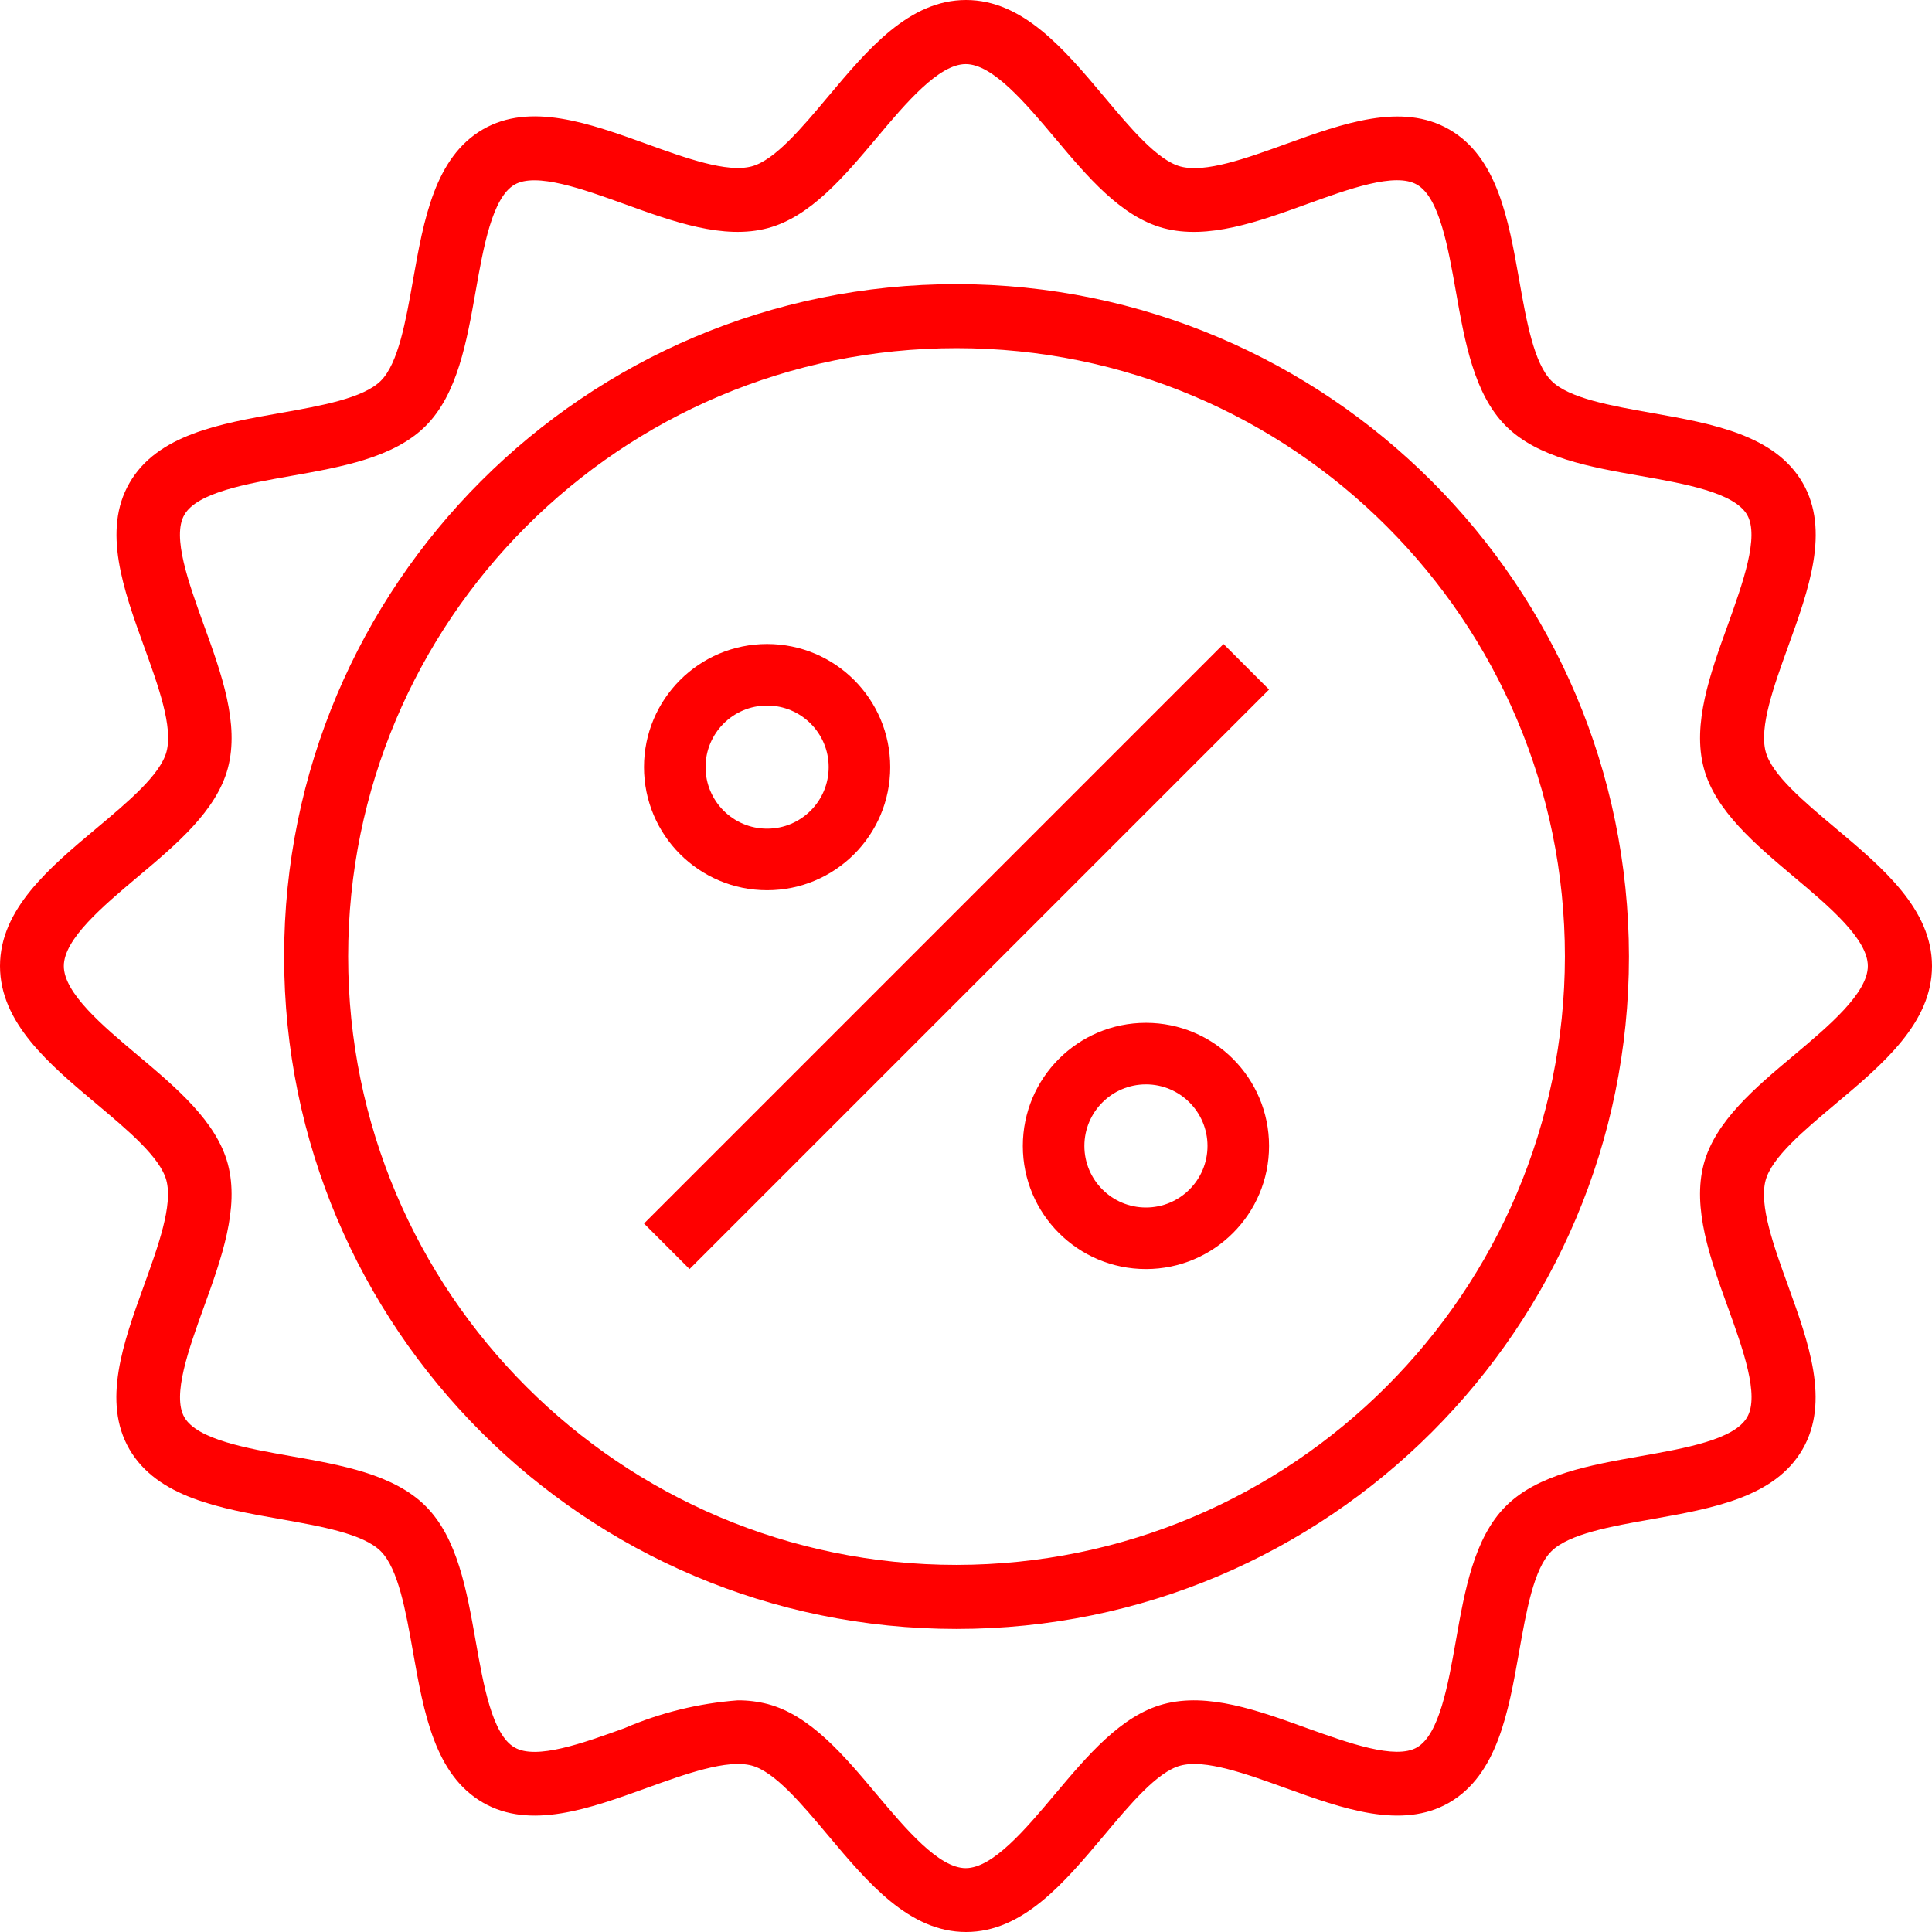 <?xml version="1.0" encoding="UTF-8" standalone="no"?>
<svg
   width="102px"
   height="102px"
   viewBox="0 0 102 102"
   version="1.1"
   id="svg15"
   sodipodi:docname="rabatt.svg"
   inkscape:version="1.1.2 (76b9e6a115, 2022-02-25)"
   xmlns:inkscape="http://www.inkscape.org/namespaces/inkscape"
   xmlns:sodipodi="http://sodipodi.sourceforge.net/DTD/sodipodi-0.dtd"
   xmlns="http://www.w3.org/2000/svg"
   xmlns:svg="http://www.w3.org/2000/svg">
  <defs
     id="defs19" />
  <sodipodi:namedview
     id="namedview17"
     pagecolor="#ffffff"
     bordercolor="#666666"
     borderopacity="1.0"
     inkscape:pageshadow="2"
     inkscape:pageopacity="0.0"
     inkscape:pagecheckerboard="0"
     showgrid="false"
     inkscape:zoom="8.5588235"
     inkscape:cx="51"
     inkscape:cy="51.058419"
     inkscape:window-width="1920"
     inkscape:window-height="1052"
     inkscape:window-x="0"
     inkscape:window-y="0"
     inkscape:window-maximized="1"
     inkscape:current-layer="svg15" />
  <title
     id="title2">rabatt</title>
  <g
     id="Page-1"
     stroke="none"
     stroke-width="1"
     fill="none"
     fill-rule="evenodd"
     style="fill:#ff0000;fill-opacity:1">
    <g
       id="05_Benefits"
       transform="translate(-1155, -2160)"
       fill="#00A1C2"
       fill-rule="nonzero"
       style="fill:#ff0000;fill-opacity:1">
      <g
         id="rabatt"
         transform="translate(1155, 2160)"
         style="fill:#ff0000;fill-opacity:1">
        <path
           d="M96.898,43.713 C95.25,42.33 93.543,40.9 93.22,39.687 C92.87,38.382 93.65,36.223 94.404,34.136 C95.495,31.119 96.623,27.997 95.173,25.494 C93.703,22.957 90.405,22.37 87.226,21.806 C85.066,21.424 82.829,21.03 81.907,20.105 C80.986,19.18 80.586,16.945 80.206,14.784 C79.642,11.597 79.058,8.299 76.516,6.837 C74.015,5.388 70.892,6.517 67.875,7.607 C65.788,8.362 63.63,9.14 62.323,8.79 C61.111,8.465 59.68,6.761 58.297,5.11 C56.183,2.595 54.005,0 51.002,0 C47.998,0 45.821,2.595 43.714,5.105 C42.331,6.754 40.9,8.46 39.687,8.783 C38.381,9.132 36.222,8.352 34.135,7.599 C31.117,6.508 27.994,5.382 25.494,6.83 C22.958,8.301 22.369,11.599 21.806,14.786 C21.424,16.946 21.03,19.183 20.105,20.105 C19.179,21.026 16.944,21.426 14.785,21.806 C11.597,22.371 8.3,22.954 6.837,25.496 C5.388,27.998 6.516,31.12 7.606,34.138 C8.362,36.224 9.141,38.383 8.79,39.689 C8.465,40.902 6.761,42.332 5.11,43.715 C2.596,45.821 0,47.999 0,51.002 C0,54.006 2.596,56.183 5.105,58.291 C6.754,59.674 8.46,61.105 8.783,62.317 C9.133,63.623 8.354,65.782 7.6,67.869 C6.509,70.886 5.381,74.007 6.83,76.51 C8.302,79.047 11.599,79.635 14.787,80.199 C16.946,80.581 19.184,80.975 20.105,81.9 C21.027,82.825 21.425,85.06 21.806,87.22 C22.371,90.408 22.955,93.705 25.496,95.168 C27.997,96.617 31.12,95.488 34.137,94.398 C36.225,93.645 38.389,92.867 39.689,93.214 C40.901,93.54 42.332,95.244 43.715,96.895 C45.822,99.404 48,102 51.004,102 C54.007,102 56.185,99.404 58.292,96.895 C59.675,95.246 61.105,93.54 62.318,93.217 C63.62,92.865 65.781,93.646 67.87,94.4 C70.887,95.489 74.009,96.615 76.511,95.17 C79.048,93.698 79.636,90.401 80.199,87.221 C80.581,85.062 80.975,82.825 81.901,81.903 C82.826,80.981 85.061,80.583 87.221,80.202 C90.408,79.637 93.706,79.054 95.168,76.512 C96.617,74.009 95.489,70.888 94.399,67.871 C93.643,65.784 92.864,63.625 93.215,62.319 C93.54,61.106 95.245,59.676 96.895,58.292 C99.405,56.185 102,54.008 102,51.004 C102,48.001 99.408,45.821 96.898,43.713 L96.898,43.713 Z M94.724,55.7 C92.672,57.42 90.552,59.201 89.951,61.45 C89.33,63.782 90.29,66.447 91.225,69.024 C92.013,71.209 92.907,73.683 92.239,74.824 C91.563,76.008 88.935,76.466 86.62,76.876 C83.945,77.349 81.178,77.838 79.5,79.517 C77.82,81.196 77.331,83.961 76.86,86.637 C76.45,88.951 75.987,91.574 74.808,92.256 C73.668,92.915 71.193,92.021 69.01,91.241 C66.433,90.308 63.767,89.343 61.434,89.969 C59.191,90.568 57.411,92.689 55.685,94.74 C54.15,96.568 52.412,98.629 50.986,98.629 C49.561,98.629 47.822,96.559 46.289,94.74 C44.569,92.689 42.789,90.568 40.54,89.968 C40.019,89.833 39.483,89.766 38.944,89.77 C36.883,89.925 34.863,90.422 32.965,91.241 C30.781,92.029 28.304,92.924 27.165,92.256 C25.981,91.579 25.523,88.951 25.114,86.637 C24.64,83.961 24.152,81.194 22.472,79.516 C20.793,77.836 18.028,77.347 15.353,76.876 C13.038,76.466 10.415,76.003 9.733,74.824 C9.074,73.683 9.969,71.209 10.756,69.026 C11.69,66.447 12.652,63.783 12.028,61.45 C11.429,59.207 9.309,57.427 7.258,55.7 C5.43,54.166 3.369,52.428 3.369,51.002 C3.369,49.577 5.438,47.839 7.258,46.305 C9.309,44.585 11.429,42.804 12.03,40.555 C12.652,38.223 11.692,35.558 10.756,32.981 C9.969,30.796 9.065,28.322 9.733,27.18 C10.41,25.997 13.038,25.539 15.353,25.129 C18.028,24.655 20.795,24.167 22.474,22.488 C24.153,20.808 24.641,18.044 25.114,15.368 C25.523,13.053 25.987,10.43 27.165,9.748 C28.301,9.089 30.781,9.984 32.964,10.771 C35.542,11.704 38.205,12.669 40.54,12.043 C42.781,11.444 44.562,9.324 46.289,7.273 C47.822,5.445 49.561,3.384 50.986,3.384 C52.412,3.384 54.15,5.453 55.685,7.273 C57.404,9.324 59.185,11.444 61.434,12.046 C63.767,12.667 66.431,11.707 69.008,10.771 C71.191,9.984 73.665,9.08 74.808,9.748 C75.992,10.426 76.45,13.053 76.86,15.368 C77.333,18.044 77.822,20.81 79.501,22.489 C81.18,24.169 83.945,24.658 86.62,25.129 C88.935,25.539 91.558,26.002 92.239,27.18 C92.899,28.322 92.005,30.796 91.225,32.979 C90.292,35.558 89.33,38.222 89.953,40.555 C90.552,42.797 92.672,44.578 94.724,46.305 C96.552,47.839 98.613,49.577 98.613,51.002 C98.613,52.428 96.552,54.166 94.724,55.7 L94.724,55.7 Z"
           id="Shape"
           style="fill:#ff0000;fill-opacity:1" />
        <path
           d="M50.5,15 C30.894,15 15,30.894 15,50.5 C15,70.106 30.894,86 50.5,86 C70.106,86 86,70.106 86,50.5 C85.979,30.903 70.097,15.021 50.5,15 Z M50.5,82.619 C32.761,82.619 18.381,68.239 18.381,50.5 C18.381,32.762 32.761,18.381 50.5,18.381 C68.238,18.381 82.619,32.762 82.619,50.5 C82.599,68.231 68.23,82.6 50.5,82.619 Z"
           id="path5"
           style="fill:#ff0000;fill-opacity:1" />
        <polygon
           id="Path"
           points="34 64.596 64.596 34 67 36.404 36.404 67"
           style="fill:#ff0000;fill-opacity:1" />
        <path
           d="M60.5,54 C56.91,54 54,56.91 54,60.5 C54,64.09 56.91,67 60.5,67 C64.09,67 67,64.09 67,60.5 C67,56.91 64.09,54 60.5,54 Z M60.5,63.75 C58.705,63.75 57.25,62.295 57.25,60.5 C57.25,58.705 58.705,57.25 60.5,57.25 C62.295,57.25 63.75,58.705 63.75,60.5 C63.75,62.295 62.295,63.75 60.5,63.75 Z"
           id="path8"
           style="fill:#ff0000;fill-opacity:1" />
        <path
           d="M40.5,47 C44.09,47 47,44.09 47,40.5 C47,36.91 44.09,34 40.5,34 C36.91,34 34,36.91 34,40.5 C34,44.09 36.91,47 40.5,47 Z M40.5,37.25 C42.295,37.25 43.75,38.705 43.75,40.5 C43.75,42.295 42.295,43.75 40.5,43.75 C38.705,43.75 37.25,42.295 37.25,40.5 C37.25,38.705 38.705,37.25 40.5,37.25 Z"
           id="path10"
           style="fill:#ff0000;fill-opacity:1" />
      </g>
    </g>
  </g>
</svg>
